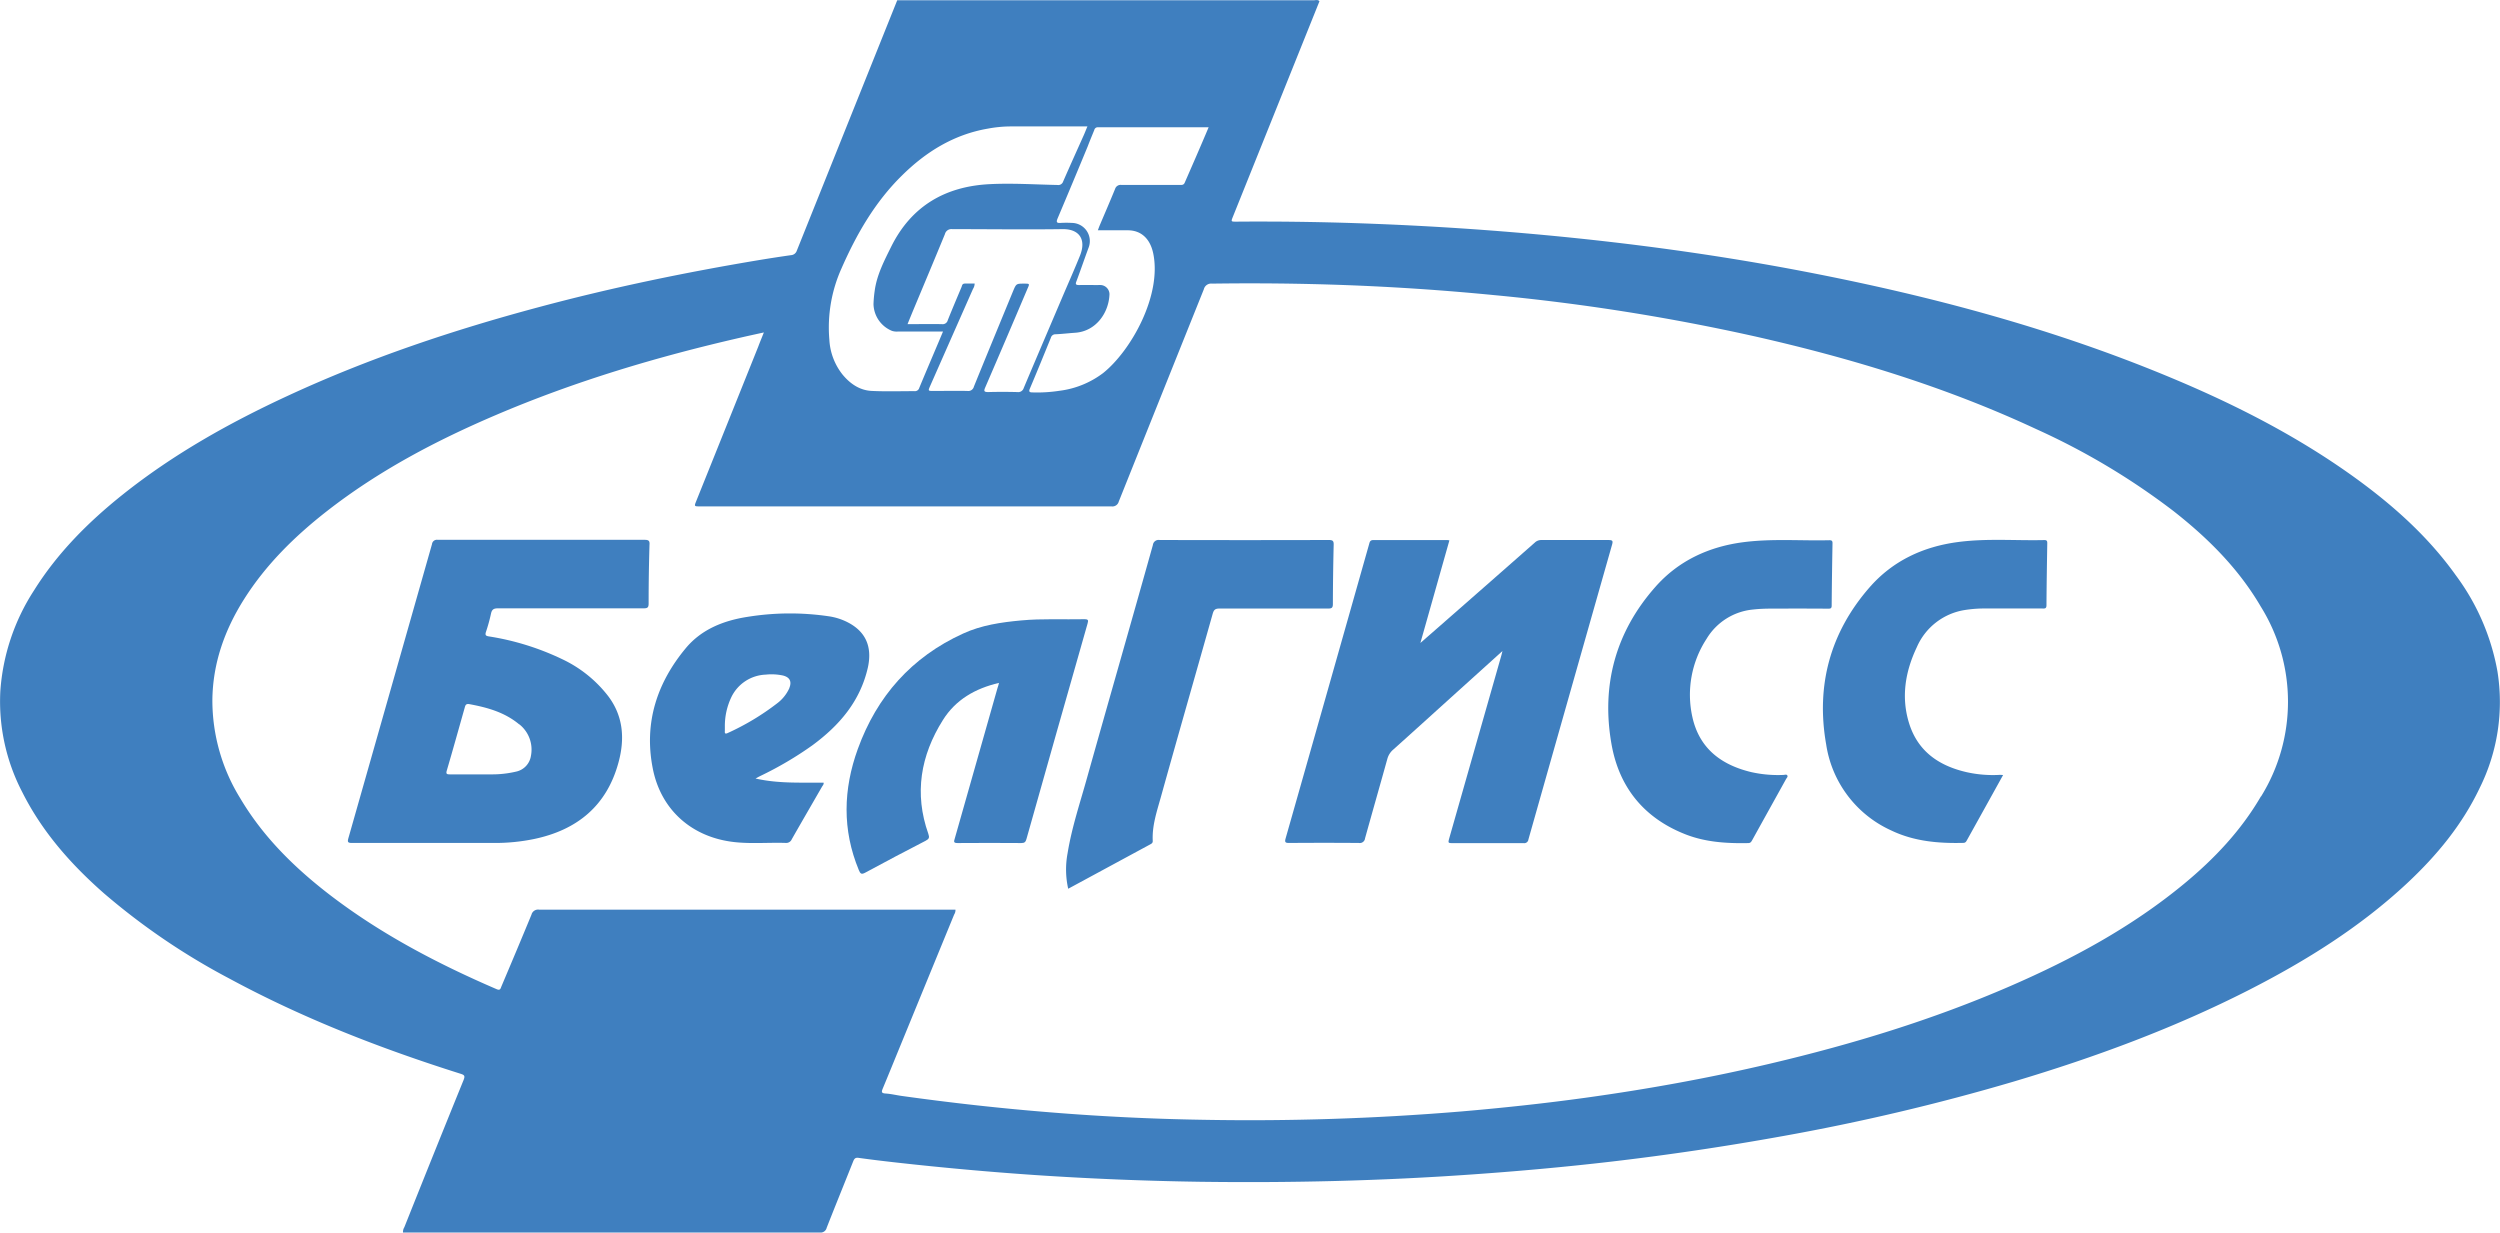 <svg id="Слой_1" data-name="Слой 1" xmlns="http://www.w3.org/2000/svg" viewBox="0 0 628.02 309.64"><defs><style>.cls-1{fill:#3f7fbf;}</style></defs><path class="cls-1" d="M996.74,398a57.35,57.35,0,0,0-10.44-24.08c-7-9.81-15.88-17.71-25.61-24.72-13.91-10-29.06-17.81-44.82-24.45-30-12.66-61.28-21-93.18-27.14-21.68-4.17-43.52-7.14-65.49-9.19q-20.85-1.94-41.76-2.77-17.75-.72-35.51-.58c-1.34,0-1.34,0-.84-1.25l21.74-54.12c-.42-.47-1-.24-1.47-.24H596.2c-.48,0-1,0-1.44,0q-12.62,31.46-25.23,62.91a1.63,1.63,0,0,1-1.47,1.12c-2.73.39-5.46.81-8.17,1.26-18.48,3.09-36.81,6.88-54.92,11.73-21.67,5.79-42.89,12.88-63.27,22.32-14.73,6.82-28.82,14.71-41.55,24.87-8.61,6.88-16.33,14.61-22.21,24a53.11,53.11,0,0,0-8.49,25.4A49.37,49.37,0,0,0,375,428.45c5,9.94,12.23,18.11,20.53,25.39A169.83,169.83,0,0,0,427,475.22c18.5,10,38,17.57,58.05,23.9.95.3,1.21.51.78,1.57q-7.5,18.46-14.89,37a2.19,2.19,0,0,0-.33,1.32h1.05q51.84,0,103.68,0a1.55,1.55,0,0,0,1.7-1.2c2.19-5.58,4.45-11.12,6.66-16.68.28-.7.58-1,1.38-.87,3.25.45,6.5.84,9.76,1.2q17.16,1.92,34.39,3.1,20.71,1.39,41.47,1.7c22.8.31,45.58-.22,68.34-1.83,11.72-.82,23.42-1.87,35.1-3.23q21.54-2.52,42.9-6.38a543.74,543.74,0,0,0,58.25-13.75c20.31-6.06,40.14-13.37,59.05-23,14.33-7.32,27.9-15.78,39.72-26.81,7.42-6.93,13.82-14.66,18.21-23.89A48.48,48.48,0,0,0,996.74,398ZM644.26,262.06a.89.89,0,0,1,.94-.7c9.2,0,18.39,0,27.79,0-2,4.75-4,9.32-6,13.9-.28.66-.76.59-1.27.59-4.88,0-9.76,0-14.63,0a1.45,1.45,0,0,0-1.6,1c-1.27,3.11-2.6,6.18-3.91,9.27-.13.32-.25.66-.42,1.12h7.5c3.57,0,5.69,2.34,6.41,5.81,2.2,10.55-5.57,24.44-12.58,30.05a22.86,22.86,0,0,1-11,4.46,36.56,36.56,0,0,1-6.69.41c-.74,0-1.09-.11-.7-1,1.79-4.22,3.52-8.47,5.25-12.72a1.18,1.18,0,0,1,1.2-.89c1.63-.07,3.26-.27,4.9-.38,5.22-.34,8.48-5,8.63-9.7A2.34,2.34,0,0,0,646,301a5.86,5.86,0,0,0-.84,0c-1.56,0-3.12-.05-4.67,0-.93,0-1-.25-.69-1,1.05-2.8,2-5.62,3.05-8.44a4.56,4.56,0,0,0-4.18-6.17,25.16,25.16,0,0,0-2.88,0c-1.07.08-1.09-.3-.73-1.16q3.81-9,7.57-18.11C643.16,264.71,643.72,263.39,644.26,262.06Zm-17.6,38.58c-2,0-2,0-2.79,1.87-3.29,8-6.6,16-9.85,24a1.45,1.45,0,0,1-1.65,1.09c-2.83-.06-5.67,0-8.51,0-1.38,0-1.38,0-.8-1.32q5.37-12.17,10.74-24.32a2.59,2.59,0,0,0,.41-1.34c-.79,0-1.59,0-2.38,0s-.75.48-.93.91c-1.16,2.76-2.33,5.51-3.44,8.29a1.31,1.31,0,0,1-1.46,1c-2.83-.06-5.67,0-8.65,0,.46-1.14.88-2.17,1.3-3.19,2.71-6.48,5.43-12.95,8.1-19.45a1.66,1.66,0,0,1,1.81-1.23c9.24,0,18.48.13,27.71,0,4.14-.07,6.07,2.51,4.4,6.66-1.4,3.48-2.93,6.9-4.4,10.35-3.25,7.64-6.52,15.27-9.74,22.92a1.43,1.43,0,0,1-1.58,1c-2.44-.06-4.88-.07-7.32,0-1.1,0-1.15-.27-.75-1.19q5.34-12.37,10.6-24.77C628.05,300.64,628.05,300.64,626.66,300.64Zm-45.91-3.8c3.79-8.63,8.43-16.71,15.2-23.36,6-5.93,13-10.29,21.54-11.77a31.83,31.83,0,0,1,5.6-.56c6,0,12,0,18,0h1.45c-.32.75-.56,1.37-.83,2-1.76,3.93-3.53,7.86-5.26,11.81a1.28,1.28,0,0,1-1.43.9c-5.68-.12-11.37-.49-17-.21-11.14.55-19.69,5.46-24.78,15.72-1.74,3.51-3.56,7-4.12,10.93a30.9,30.9,0,0,0-.32,3.46,7.45,7.45,0,0,0,4.65,6.75,3.82,3.82,0,0,0,1.42.17h11.39l-1.17,2.78c-1.6,3.79-3.22,7.57-4.79,11.36a1.13,1.13,0,0,1-1.23.83c-3.6,0-7.2.12-10.79-.06-3-.16-5.41-1.85-7.29-4.15a15.37,15.37,0,0,1-3.28-8.73A36.15,36.15,0,0,1,580.75,296.84ZM937.32,429.47c-5,8.59-11.71,15.67-19.31,21.95-13.18,10.88-28.06,18.91-43.66,25.69-19.43,8.44-39.6,14.59-60.2,19.45-15.32,3.62-30.8,6.42-46.39,8.58-10.46,1.45-20.94,2.57-31.46,3.47a641.31,641.31,0,0,1-64.72,2.08q-19-.31-37.86-1.83c-12.68-1-25.3-2.41-37.89-4.17-1.34-.19-2.68-.52-4-.6-1.16-.07-1-.51-.68-1.31,1.4-3.35,2.76-6.72,4.14-10.08q6.88-16.79,13.77-33.57a2.07,2.07,0,0,0,.33-1.23h-1.28q-51.66,0-103.32,0a1.71,1.71,0,0,0-1.91,1.26c-2.47,6-5,12-7.54,18-.22.52-.27,1.13-1.21.72C479.26,471.47,465,464,452.17,454.15c-8.84-6.81-16.71-14.54-22.45-24.23a46.78,46.78,0,0,1-7-24.69c.1-9.21,3.07-17.56,7.94-25.28,5.49-8.7,12.71-15.8,20.76-22.1,13-10.16,27.47-17.78,42.59-24.23,19.89-8.49,40.53-14.64,61.58-19.46,1.82-.42,3.64-.81,5.67-1.26-.52,1.32-1,2.46-1.42,3.59q-7.77,19.38-15.57,38.78c-.53,1.33-.53,1.33,1,1.33q51.66,0,103.32,0a1.64,1.64,0,0,0,1.82-1.21q10.68-26.68,21.38-53.35a1.88,1.88,0,0,1,2.06-1.4q16.56-.24,33.11.35,18.89.69,37.69,2.53a529.14,529.14,0,0,1,65.64,10.39c24.28,5.5,48,12.73,70.61,23.28a175.84,175.84,0,0,1,34.5,20.61c8.62,6.76,16.3,14.4,21.88,23.94a45.23,45.23,0,0,1,.1,47.71Z" transform="translate(-369.37 -229.39)"/><path class="cls-1" d="M746.8,392.93l-12.9,11.65c-4.84,4.37-9.66,8.75-14.52,13.1a4.67,4.67,0,0,0-1.5,2.36c-1.85,6.65-3.75,13.29-5.6,19.94a1.32,1.32,0,0,1-1.54,1.17q-8.76-.07-17.52,0c-1,0-1.16-.21-.88-1.19q10.5-36.9,20.95-73.83c.16-.58.24-1.08,1.1-1.07,6.2,0,12.4,0,18.6,0a3.86,3.86,0,0,1,.48.08c-2.41,8.5-4.8,17-7.29,25.77l5.05-4.41q11.87-10.39,23.71-20.82a2.32,2.32,0,0,1,1.71-.63c5.6,0,11.2,0,16.8,0,1.07,0,1.14.27.87,1.22q-10.52,37-21,74a1.05,1.05,0,0,1-1.22.92c-5.88,0-11.76,0-17.64,0-1.36,0-1.36,0-1-1.32l13-45.61C746.57,393.89,746.64,393.59,746.8,392.93Z" transform="translate(-369.37 -229.39)"/><path class="cls-1" d="M872.56,424.09l-4.33,7.81-4.71,8.48c-.21.38-.37.74-.94.75-6.25.15-12.38-.37-18.13-3.13a28.35,28.35,0,0,1-16.33-21.6c-2.6-14.78,1-28.13,10.91-39.47,5.81-6.66,13.49-10.24,22.24-11.38,7.2-.95,14.45-.32,21.68-.49.62,0,.72.27.71.8-.08,5.2-.17,10.39-.2,15.59,0,.91-.52.8-1.08.8h-14a31.55,31.55,0,0,0-5.49.39,15.81,15.81,0,0,0-12,9.33c-2.91,6.13-4,12.59-1.91,19.21,2.22,7,7.49,10.58,14.35,12.17a30.43,30.43,0,0,0,8.46.69A7.83,7.83,0,0,1,872.56,424.09Z" transform="translate(-369.37 -229.39)"/><path class="cls-1" d="M819.24,382.25c-2.79.11-6.15-.13-9.5.26a15.29,15.29,0,0,0-11.66,7.35,25.71,25.71,0,0,0-3.57,19.66c1.74,7.86,7.2,12,14.75,13.82a30.57,30.57,0,0,0,8.1.72c.33,0,.79-.22,1,.13s-.2.65-.37,1c-2.8,5.06-5.62,10.12-8.42,15.19-.24.42-.41.79-1,.8-5.46.11-10.88-.22-16-2.28-10.29-4.1-16.47-11.79-18.37-22.53-2.62-14.82,1-28.21,11-39.53,5.84-6.63,13.54-10.17,22.3-11.27,7.13-.9,14.3-.3,21.44-.47.56,0,.78.16.77.74-.09,5.24-.17,10.48-.21,15.72,0,.71-.37.74-.9.73Z" transform="translate(-369.37 -229.39)"/><path class="cls-1" d="M620.33,400.94c-6,1.39-10.9,4.24-14.09,9.32-5.61,8.92-7.26,18.47-3.66,28.61.32.9.19,1.28-.67,1.72q-7.62,3.92-15.15,8c-1,.55-1.26.3-1.65-.64-4.19-10.11-3.92-20.28-.25-30.41,4.81-13.28,13.53-23.11,26.46-29,4.59-2.11,9.55-2.83,14.53-3.29,5.31-.5,10.63-.2,15.95-.31,1,0,1,.28.77,1.11q-7.71,27-15.35,54.12c-.21.75-.49,1-1.28,1q-8-.06-16,0c-1,0-1-.31-.74-1.08q5.4-18.94,10.76-37.89C620.1,401.83,620.18,401.49,620.33,400.94Z" transform="translate(-369.37 -229.39)"/><path class="cls-1" d="M637.71,452.65a22.11,22.11,0,0,1-.15-8.94c1.07-6.6,3.23-12.92,5-19.34,5.44-19.36,11-38.69,16.42-58.05a1.45,1.45,0,0,1,1.69-1.28q21.22.06,42.47,0c1,0,1.29.2,1.26,1.22q-.18,7.44-.2,14.88c0,.92-.29,1.12-1.16,1.12-9.12,0-18.24,0-27.35,0-1.05,0-1.4.33-1.68,1.31-4.34,15.4-8.77,30.78-13.06,46.19-1,3.56-2.2,7.12-2,10.91,0,.45-.24.62-.57.8Z" transform="translate(-369.37 -229.39)"/><path class="cls-1" d="M531.34,365c-8.68,0-17.36,0-26,0s-17.36,0-26,0a1.24,1.24,0,0,0-1.45,1.09Q467.4,403,456.91,439.87c-.28,1-.23,1.28.91,1.28,11.92,0,23.84,0,35.75,0a48.67,48.67,0,0,0,10-1c10.82-2.28,18.24-8.36,21.18-19.26,1.66-6.12,1.17-12-3-17.14a31.63,31.63,0,0,0-11.22-8.8,66.16,66.16,0,0,0-18.35-5.69c-.77-.12-1-.32-.73-1.14a43.05,43.05,0,0,0,1.27-4.61c.22-1,.67-1.3,1.7-1.3,12.2,0,24.4,0,36.6,0,1,0,1.29-.19,1.29-1.22q0-7.38.22-14.76C532.61,365.29,532.34,365,531.34,365Zm-31.53,46.33a8.1,8.1,0,0,1,2.94,7.91,4.78,4.78,0,0,1-3.8,4,26.25,26.25,0,0,1-6.06.68c-1.27,0-2.55,0-3.83,0-2.2,0-4.4,0-6.59,0-.81,0-1.14-.05-.85-1,1.54-5.24,3-10.5,4.49-15.76.16-.58.28-1,1.08-.9C491.76,407.1,496.14,408.3,499.81,411.37Z" transform="translate(-369.37 -229.39)"/><path class="cls-1" d="M582,385.56a15.27,15.27,0,0,0-4.21-1.32,66.82,66.82,0,0,0-20.65.11c-6,.93-11.54,3.12-15.49,7.86-7.26,8.73-10.53,18.77-8.32,30.11,2,10.48,9.81,17.4,20.45,18.6,4.3.49,8.62.08,12.94.22a1.52,1.52,0,0,0,1.56-.94c2.51-4.41,5.06-8.79,7.59-13.19.18-.3.47-.56.4-1-5.63-.07-11.3.27-17.1-1.05.52-.28.85-.47,1.2-.64a88.12,88.12,0,0,0,13.09-7.71c6.78-5,12-11.05,13.93-19.55C588.54,391.77,586.8,387.89,582,385.56Zm-14.32,16.65a9.81,9.81,0,0,1-3.12,3.89,62.64,62.64,0,0,1-12.38,7.43c-.61.29-.78.11-.72-.5,0-.44,0-.88,0-1.07a16.81,16.81,0,0,1,1.67-7.52,10,10,0,0,1,8.61-5.58,13.76,13.76,0,0,1,4.29.22C567.76,399.5,568.32,400.57,567.66,402.21Z" transform="translate(-369.37 -229.39)"/></svg>